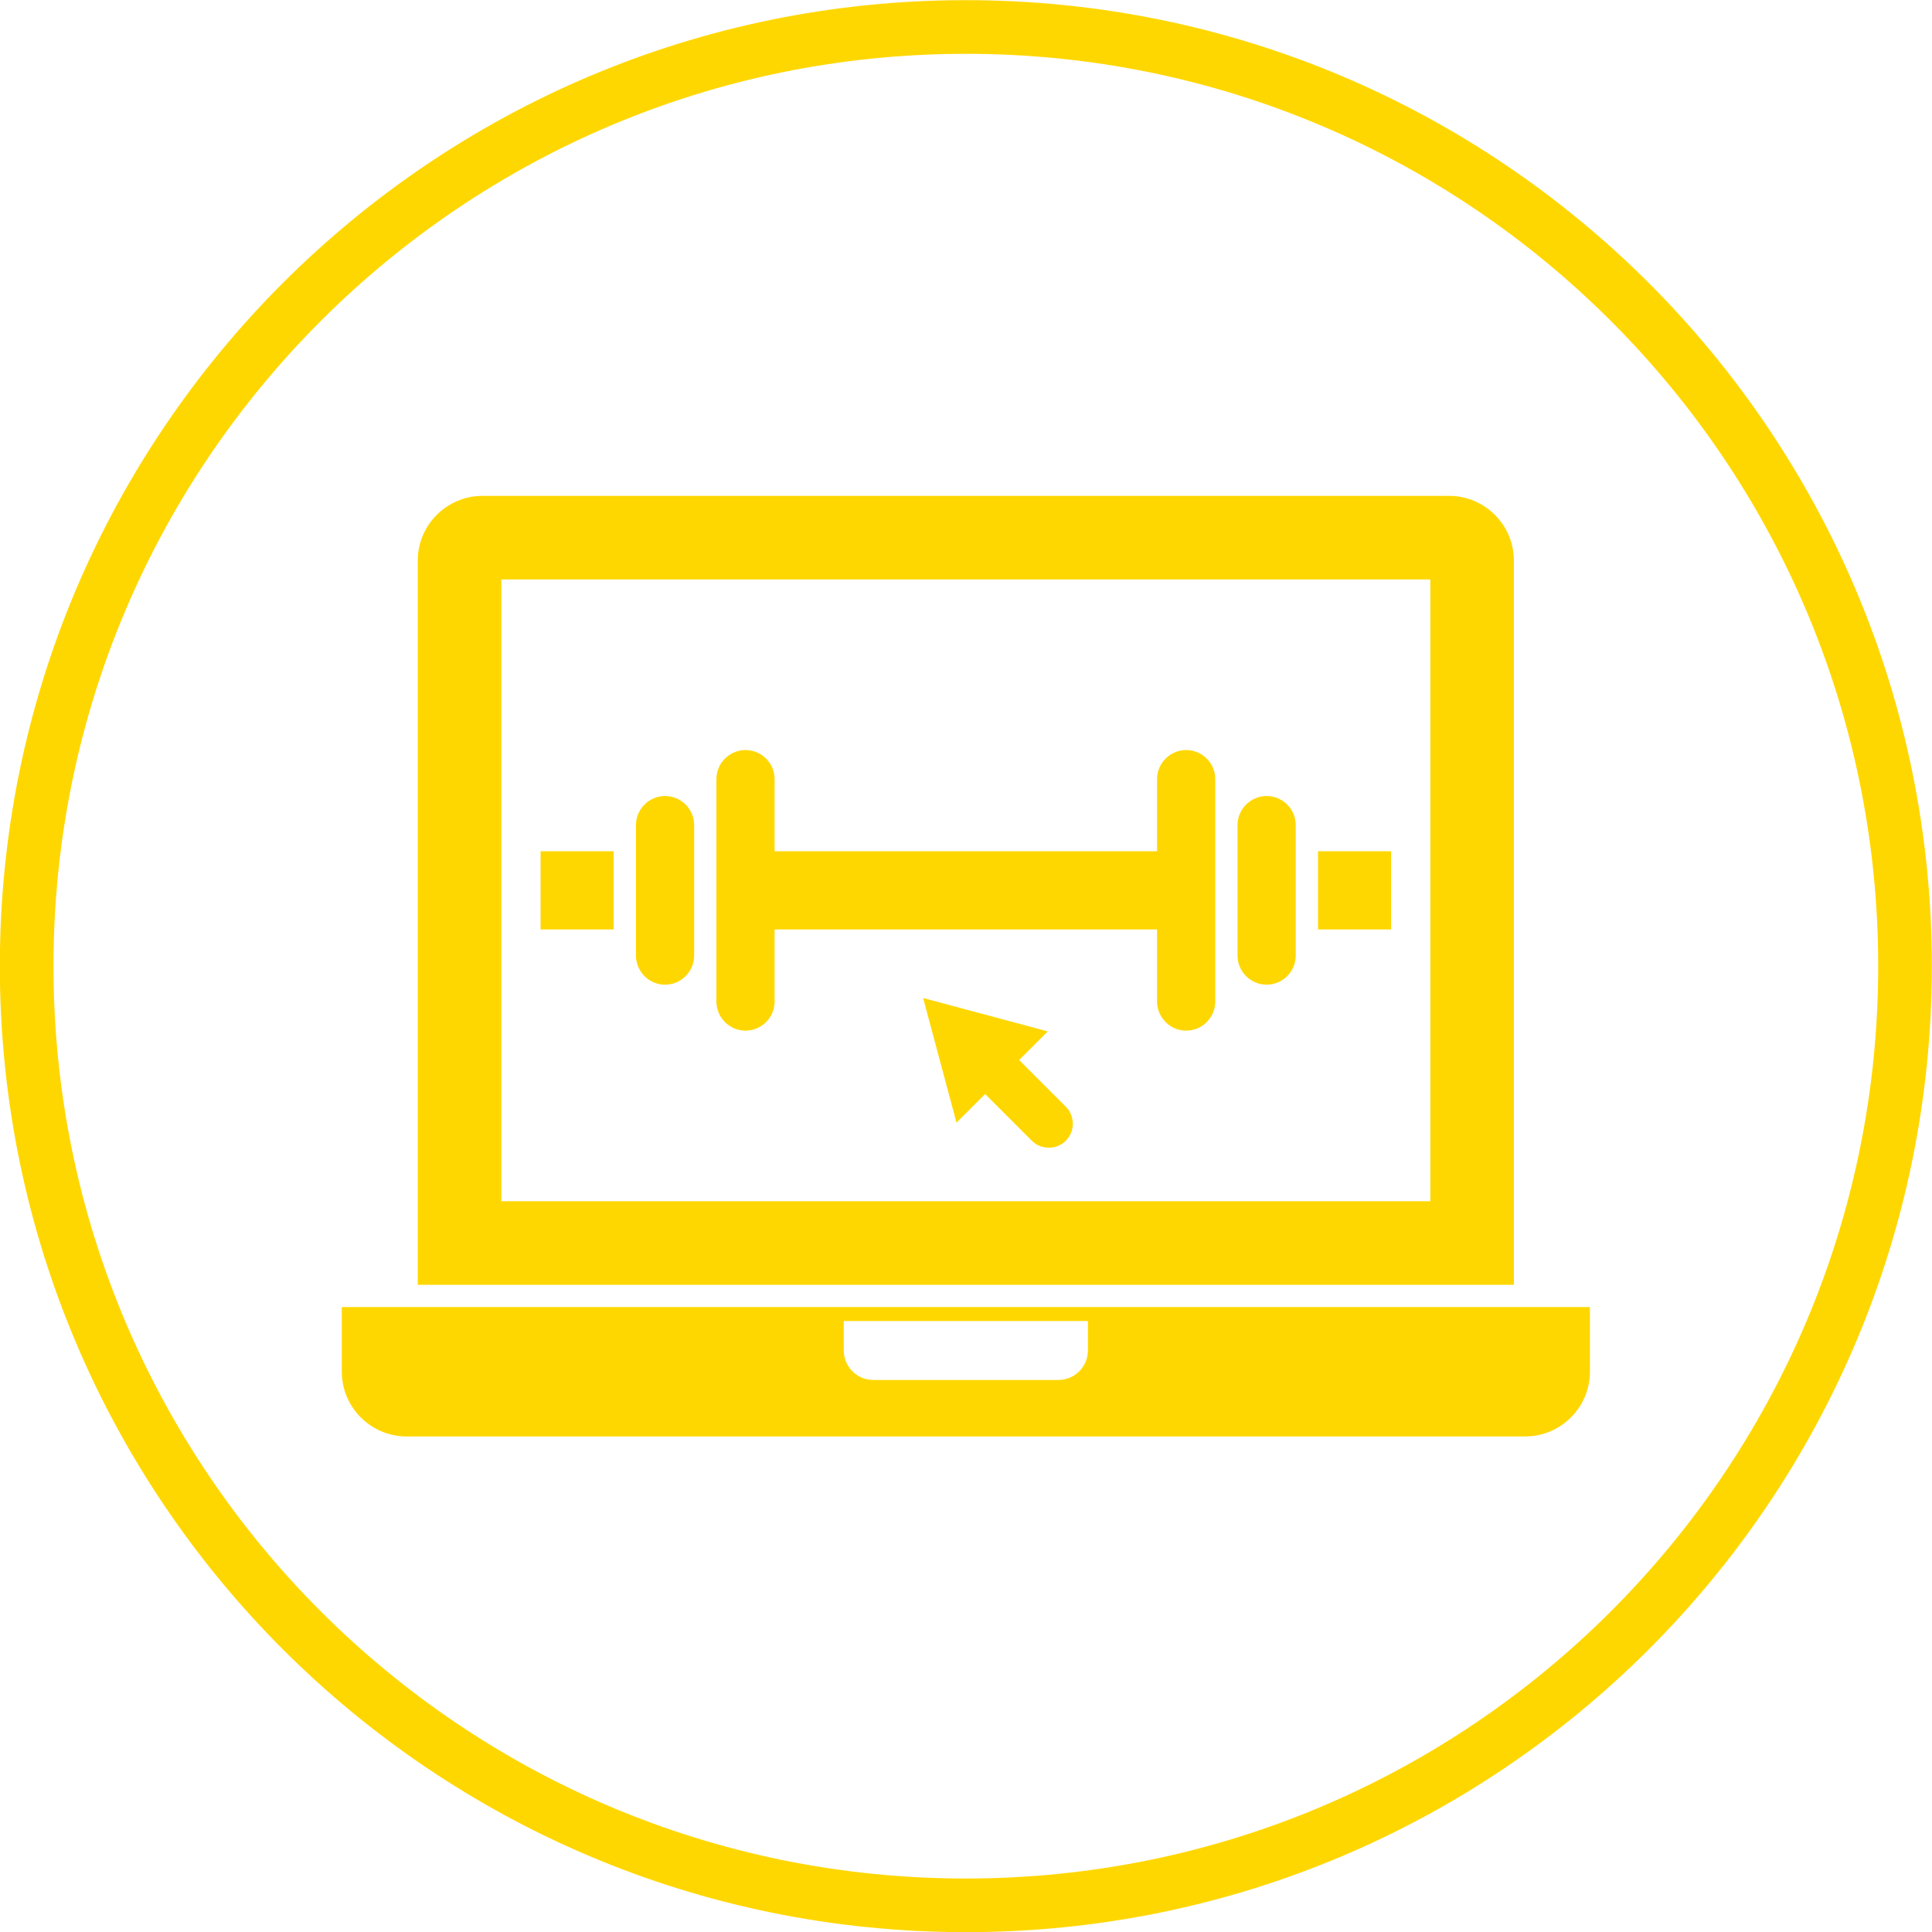 <?xml version="1.0" encoding="UTF-8" standalone="no"?><svg xmlns="http://www.w3.org/2000/svg" xmlns:xlink="http://www.w3.org/1999/xlink" fill="#ffd700" height="480" preserveAspectRatio="xMidYMid meet" version="1" viewBox="6.3 6.7 480.0 480.0" width="480" zoomAndPan="magnify"><g><g id="change1_3"><path d="M246.26,6.74c66.27,0,126.27,26.86,169.71,70.29c43.43,43.43,70.29,103.43,70.29,169.71c0,66.27-26.86,126.27-70.29,169.71 c-43.43,43.43-103.43,70.29-169.71,70.29c-66.27,0-126.27-26.86-169.71-70.29C33.12,373.01,6.26,313.01,6.26,246.74 c0-66.27,26.86-126.27,70.29-169.71C119.99,33.6,179.99,6.74,246.26,6.74L246.26,6.74z M406.54,86.46 c-41.02-41.02-97.68-66.39-160.28-66.39c-62.59,0-119.26,25.37-160.28,66.39c-41.02,41.02-66.39,97.68-66.39,160.28 c0,62.59,25.37,119.26,66.39,160.28c41.02,41.02,97.68,66.39,160.28,66.39c62.59,0,119.26-25.37,160.28-66.39 c41.02-41.02,66.39-97.68,66.39-160.28C472.93,184.15,447.56,127.48,406.54,86.46z"/></g><g clip-rule="evenodd" fill-rule="evenodd"><g id="change1_1"><path d="M107.29,363.58h277.95c8.84,0,16.07-7.23,16.07-16.07v-16.07H91.22v16.07 C91.22,356.35,98.45,363.58,107.29,363.58L107.29,363.58z M276.59,334.91v7.32c0,4.02-3.29,7.32-7.32,7.32h-46.02 c-4.02,0-7.32-3.29-7.32-7.32v-7.32H276.59z"/></g><g id="change1_4"><path d="M140.61 218.19H158.76V237.62H140.61z"/><path d="M178.76,244.11V211.7c0-3.98-3.25-7.23-7.23-7.23c-3.98,0-7.23,3.25-7.23,7.23v6.49v19.43v6.49 c0,3.98,3.25,7.23,7.23,7.23C175.5,251.34,178.76,248.09,178.76,244.11z"/><path d="M198.75,237.62v-19.43v-17.91c0-3.98-3.25-7.23-7.23-7.23c-3.98,0-7.23,3.25-7.23,7.23v11.42v32.41v11.42 c0,3.98,3.25,7.23,7.23,7.23s7.23-3.25,7.23-7.23V237.62z"/><path d="M187.68 218.19H304.84V237.62H187.68z"/><path d="M293.77,218.19v19.43v17.91c0,3.98,3.25,7.23,7.23,7.23c3.98,0,7.23-3.25,7.23-7.23v-11.42V211.7v-11.42 c0-3.98-3.25-7.23-7.23-7.23c-3.98,0-7.23,3.25-7.23,7.23V218.19z"/><path d="M313.76,211.7v32.41c0,3.98,3.25,7.23,7.23,7.23c3.98,0,7.23-3.25,7.23-7.23v-6.49v-19.43v-6.49 c0-3.98-3.25-7.23-7.23-7.23C317.02,204.47,313.76,207.72,313.76,211.7z"/><path d="M333.76 218.19H351.91V237.62H333.76z"/><path d="M235.65,254.65l15.48,4.15l15.48,4.15l-7.11,7.11l11.6,11.6c2.32,2.32,2.32,6.12,0,8.45l0,0 c-2.32,2.32-6.12,2.32-8.45,0l-11.6-11.6l-7.11,7.11l-4.15-15.48L235.65,254.65z"/></g><g id="change1_2"><path d="M130.86,150.66h230.8v154.48h-230.8V150.66L130.86,150.66z M382.42,325.91V145.97 c0-8.84-7.23-16.07-16.07-16.07H126.16c-8.84,0-16.07,7.23-16.07,16.07v179.94H382.42z"/></g></g></g></svg>